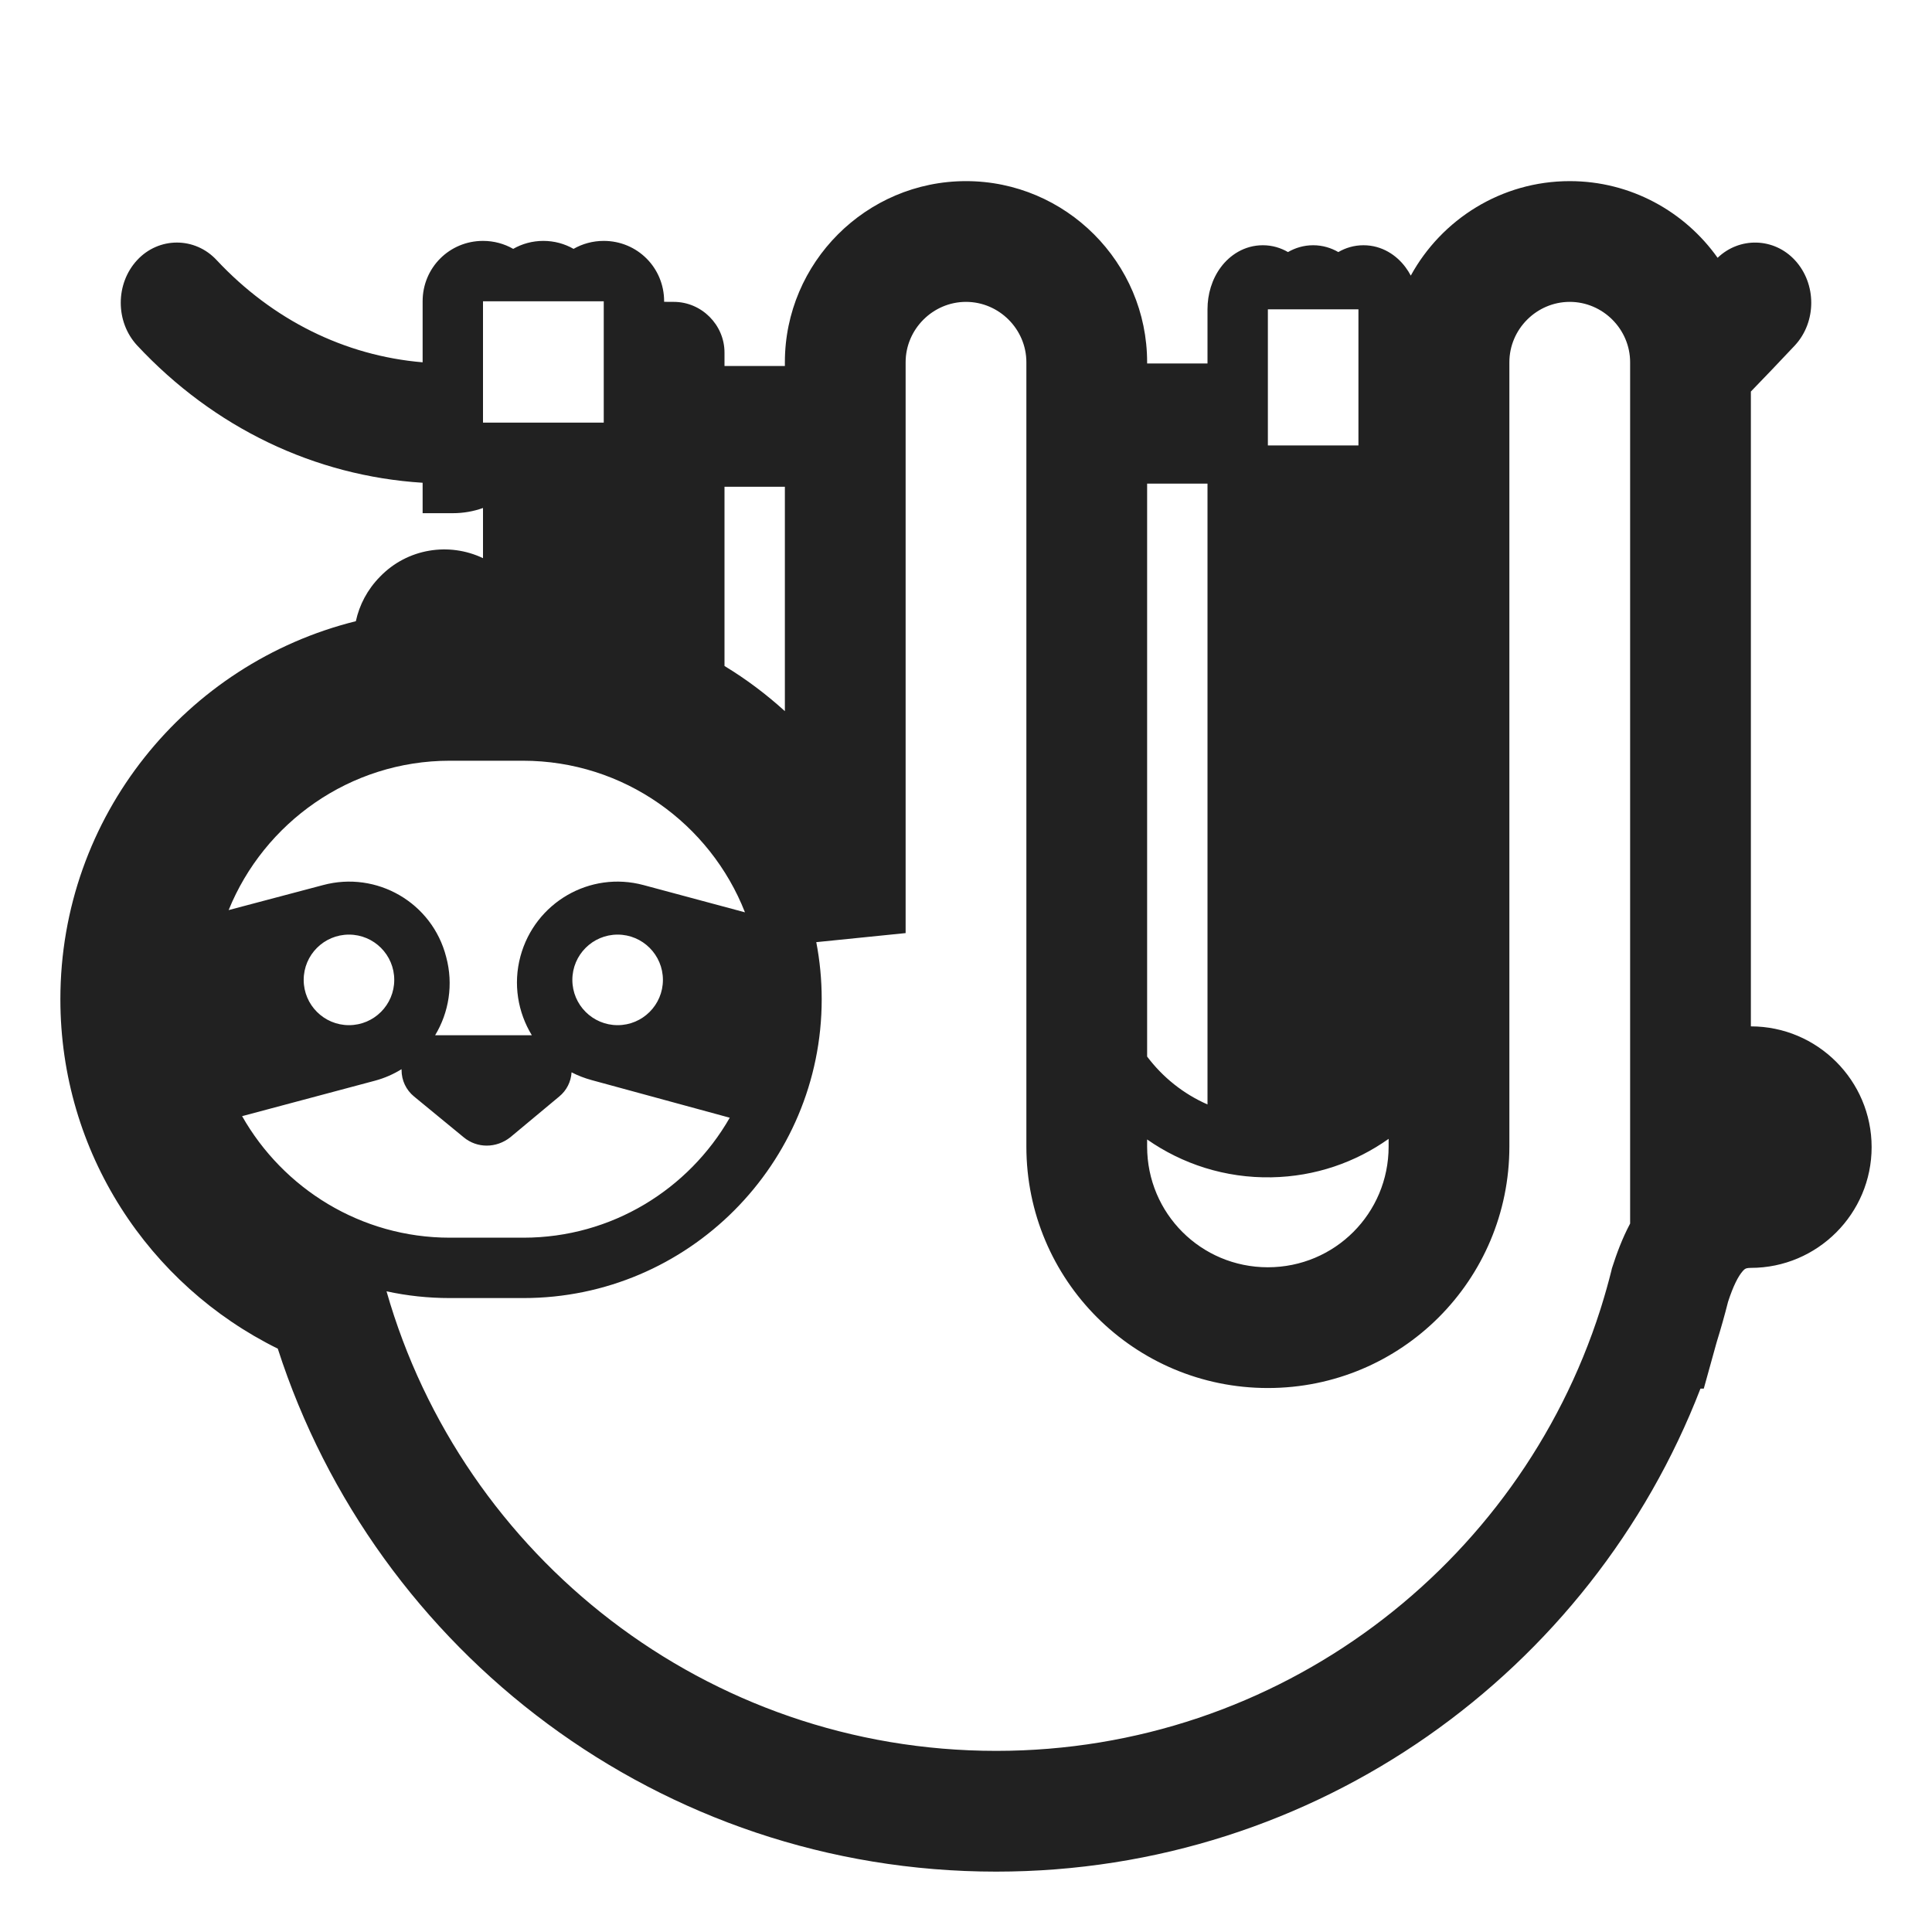<svg width="32" height="32" viewBox="0 0 32 32" fill="none" xmlns="http://www.w3.org/2000/svg">
<path d="M16 3C14.348 3 13 4.348 13 6V6.062H12V5.84C12 5.38 11.62 5 11.16 5L11 4.999V4.99C11 4.434 10.556 3.99 10 3.99C9.817 3.99 9.647 4.038 9.5 4.122C9.353 4.038 9.183 3.99 9 3.99C8.817 3.99 8.647 4.038 8.5 4.122C8.353 4.038 8.183 3.99 8 3.99C7.444 3.99 7 4.434 7 4.99V6.001C5.708 5.892 4.516 5.299 3.59 4.31C3.23 3.92 2.63 3.92 2.27 4.31C1.91 4.7 1.91 5.33 2.27 5.72C3.546 7.088 5.215 7.884 7 7.996V8.5H7.5C7.675 8.5 7.843 8.47 8 8.414V9.245C7.442 8.978 6.75 9.08 6.294 9.552C6.085 9.764 5.952 10.02 5.894 10.289C3.083 10.986 1 13.524 1 16.55C1 19.091 2.469 21.287 4.601 22.338C6.221 27.363 10.935 31 16.5 31C21.817 31 26.358 27.678 28.165 23H28.22L28.423 22.268L28.437 22.219C28.504 22.003 28.566 21.783 28.622 21.562C28.71 21.291 28.793 21.136 28.863 21.056C28.891 21.023 28.908 21.015 28.913 21.013C28.917 21.011 28.939 21 29 21C30.102 21 31 20.102 31 19C31 17.898 30.102 17 29 17V6.485C29.214 6.265 29.456 6.011 29.73 5.72C30.09 5.33 30.09 4.7 29.73 4.31C29.383 3.934 28.812 3.921 28.449 4.27C27.905 3.503 27.009 3 26 3C24.867 3 23.877 3.634 23.367 4.565C23.342 4.517 23.313 4.471 23.28 4.427C23.132 4.227 22.89 4.062 22.583 4.062C22.426 4.062 22.286 4.106 22.167 4.175C22.047 4.106 21.907 4.062 21.75 4.062C21.593 4.062 21.453 4.106 21.333 4.175C21.214 4.106 21.074 4.062 20.917 4.062C20.61 4.062 20.368 4.227 20.22 4.427C20.073 4.625 20 4.873 20 5.123V6.02H19V6C19 4.348 17.652 3 16 3ZM27 6V20.266C26.866 20.518 26.775 20.771 26.707 20.982L26.697 21.013L26.69 21.045C26.64 21.245 26.584 21.443 26.523 21.639L26.517 21.657L26.517 21.658L26.505 21.696C25.152 25.933 21.182 29 16.5 29C11.705 29 7.657 25.783 6.402 21.388C6.74 21.462 7.091 21.5 7.45 21.5H8.67C11.398 21.5 13.61 19.275 13.61 16.55C13.61 16.227 13.579 15.911 13.52 15.605L15 15.455V6C15 5.452 15.452 5 16 5C16.548 5 17 5.452 17 6V18.99C17 21.202 18.788 22.99 21 22.99C23.212 22.99 25 21.202 25 18.99V6C25 5.452 25.452 5 26 5C26.548 5 27 5.452 27 6ZM12 8.062H13V11.779C12.692 11.499 12.358 11.248 12 11.031V8.062ZM20 8.01V18.293C19.602 18.119 19.258 17.843 19 17.5V8.01H20ZM23 18.863V18.99C23 20.098 22.108 20.99 21 20.99C19.892 20.99 19 20.098 19 18.99V18.873C19.582 19.28 20.293 19.514 21.059 19.5C21.785 19.487 22.451 19.252 23 18.863ZM7.45 12.6H8.66C10.334 12.6 11.763 13.644 12.339 15.111L10.66 14.66C9.77 14.42 8.86 14.95 8.62 15.84C8.496 16.3 8.578 16.769 8.809 17.147H7.227C7.22 17.147 7.214 17.147 7.207 17.147C7.434 16.771 7.513 16.306 7.39 15.85C7.16 14.95 6.24 14.42 5.35 14.66L3.787 15.074C4.374 13.627 5.797 12.6 7.45 12.6ZM7.45 20.5C5.979 20.5 4.69 19.686 4.01 18.487L6.21 17.9C6.37 17.857 6.517 17.792 6.651 17.709L6.651 17.723C6.651 17.894 6.725 18.053 6.86 18.163L7.68 18.837C7.901 19.021 8.219 19.021 8.452 18.837L9.261 18.163C9.385 18.062 9.457 17.918 9.467 17.761C9.571 17.815 9.683 17.858 9.8 17.89L12.087 18.513C11.407 19.699 10.13 20.5 8.67 20.5H7.45ZM10 7H8V4.99H10V7ZM21 5.123H22.5V7.378H21V5.123ZM5.78 16.98C5.366 16.98 5.03 16.644 5.03 16.23C5.03 15.816 5.366 15.48 5.78 15.48C6.194 15.48 6.53 15.816 6.53 16.23C6.53 16.644 6.194 16.98 5.78 16.98ZM10.23 16.98C9.816 16.98 9.48 16.644 9.48 16.23C9.48 15.816 9.816 15.48 10.23 15.48C10.644 15.48 10.98 15.816 10.98 16.23C10.98 16.644 10.644 16.98 10.23 16.98Z" fill="#212121"/>
</svg>
